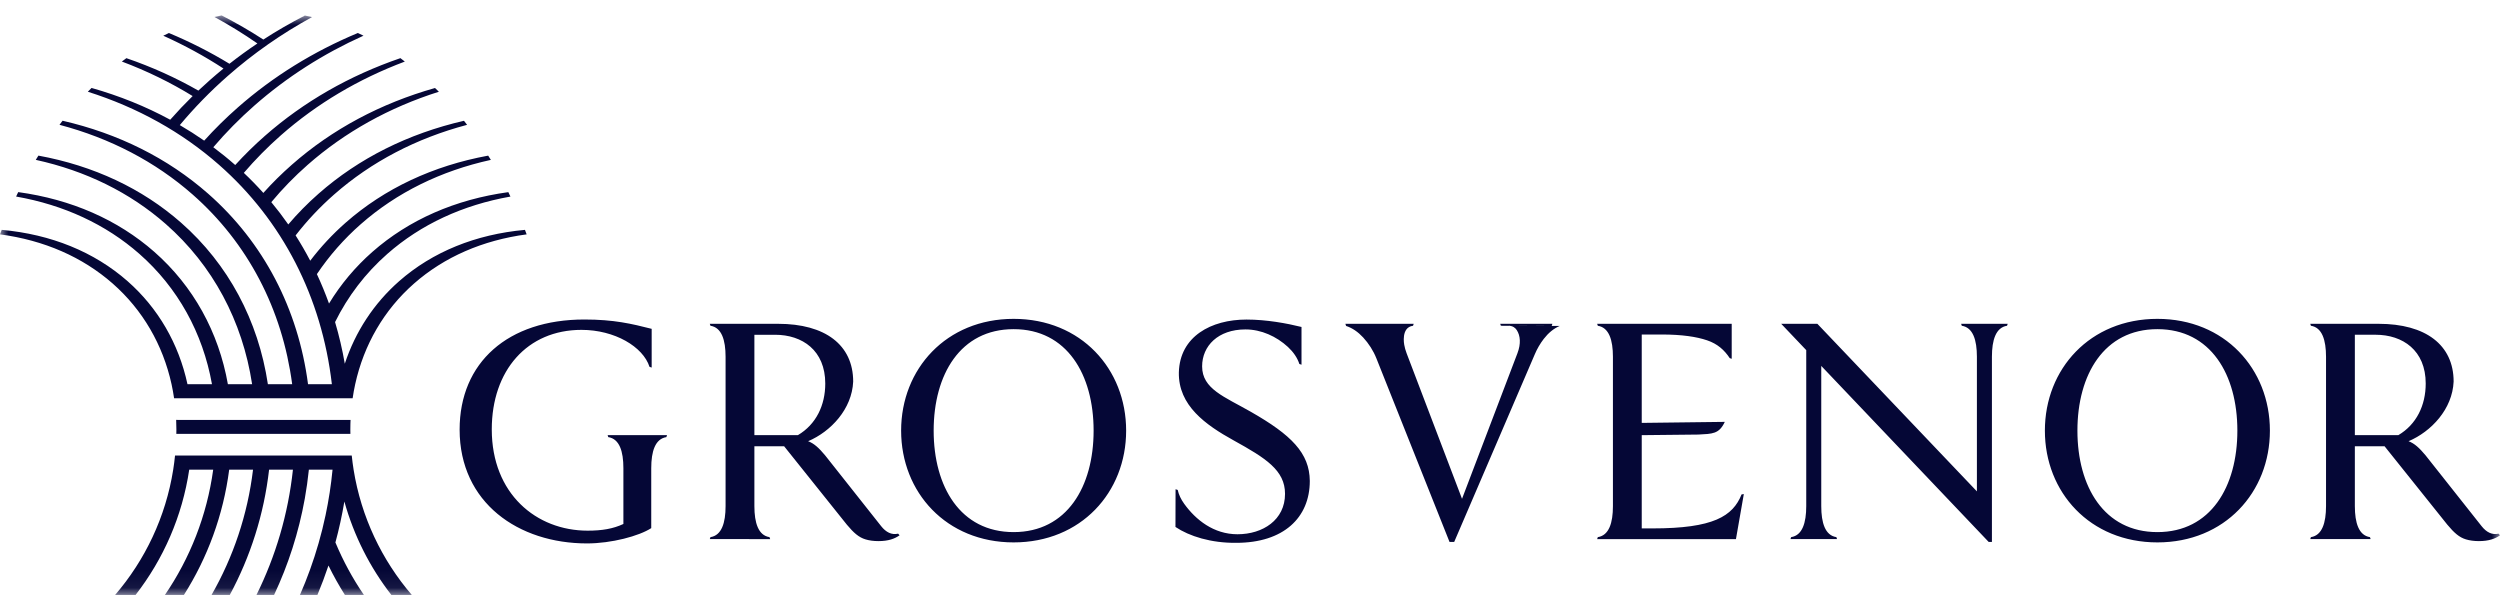 <svg width="151" height="36" viewBox="0 0 151 36" fill="none" xmlns="http://www.w3.org/2000/svg">
<mask id="mask0_61_10079" style="mask-type:luminance" maskUnits="userSpaceOnUse" x="-1" y="0" width="152" height="36">
<path d="M-0 0.932H151V35.932H-0V0.932Z" fill="white"/>
</mask>
<g mask="url(#mask0_61_10079)">
<path fill-rule="evenodd" clip-rule="evenodd" d="M21.174 25.362H10.717V25.361H10.64C10.649 25.554 10.654 25.749 10.654 25.944C10.654 26.032 10.652 26.119 10.65 26.206H21.164C21.162 26.119 21.161 26.032 21.16 25.945C21.16 25.828 21.162 25.714 21.165 25.599C21.167 25.52 21.17 25.441 21.174 25.362ZM31.707 13.884C28.727 14.155 26.124 15.212 24.11 16.982C22.577 18.33 21.463 20.036 20.826 21.969C20.678 21.111 20.481 20.271 20.238 19.453C21.008 17.895 22.07 16.5 23.396 15.334C25.422 13.553 27.952 12.381 30.83 11.873L30.704 11.605C27.504 12.045 24.701 13.271 22.491 15.214C21.453 16.127 20.576 17.176 19.872 18.334C19.654 17.729 19.41 17.135 19.14 16.557C19.884 15.45 20.771 14.436 21.793 13.539C23.963 11.63 26.627 10.32 29.648 9.657L29.486 9.4C26.157 10.012 23.23 11.382 20.879 13.449C20.083 14.149 19.368 14.918 18.738 15.747C18.466 15.227 18.17 14.713 17.854 14.219C18.543 13.331 19.319 12.505 20.178 11.75C22.43 9.77 25.148 8.353 28.212 7.54L28.025 7.295C24.655 8.072 21.678 9.558 19.243 11.698C18.584 12.277 17.972 12.898 17.412 13.557C17.09 13.095 16.748 12.646 16.387 12.211C17.054 11.409 17.787 10.656 18.582 9.957C20.84 7.972 23.514 6.489 26.508 5.541L26.275 5.315C22.988 6.246 20.066 7.804 17.629 9.948C17.017 10.486 16.442 11.053 15.906 11.653C15.532 11.234 15.139 10.831 14.727 10.442C15.416 9.637 16.165 8.877 16.972 8.167C19.142 6.259 21.658 4.768 24.451 3.719L24.185 3.512C21.106 4.567 18.348 6.143 15.995 8.212C15.363 8.767 14.767 9.353 14.208 9.967C14.201 9.961 14.193 9.954 14.185 9.948C13.766 9.578 13.332 9.227 12.884 8.893C13.645 8.001 14.473 7.161 15.366 6.376C17.322 4.657 19.531 3.245 21.955 2.156L21.614 1.993C18.929 3.113 16.494 4.618 14.364 6.491C13.644 7.124 12.967 7.792 12.333 8.495C11.856 8.163 11.365 7.85 10.86 7.556C11.739 6.504 12.703 5.515 13.748 4.596C15.305 3.226 17.01 2.037 18.845 1.032L18.416 0.938C17.551 1.382 16.714 1.865 15.906 2.389C15.096 1.863 14.256 1.378 13.387 0.932L12.956 1.025C13.851 1.515 14.716 2.048 15.547 2.625C14.969 3.013 14.405 3.423 13.859 3.852C12.701 3.147 11.48 2.527 10.203 1.994L9.862 2.157C11.136 2.73 12.35 3.391 13.499 4.139C13.225 4.363 12.956 4.592 12.691 4.825C12.449 5.038 12.213 5.253 11.981 5.472C10.618 4.693 9.166 4.039 7.634 3.513L7.36 3.717C8.87 4.284 10.299 4.981 11.636 5.802C11.166 6.263 10.714 6.74 10.281 7.231H10.28C8.803 6.43 7.214 5.789 5.53 5.312L5.305 5.541C8.3 6.489 10.974 7.972 13.232 9.957C17.07 13.332 19.436 17.964 20.045 23.204H18.605C18.009 18.657 15.919 14.641 12.571 11.698C10.134 9.555 7.153 8.069 3.779 7.292L3.593 7.538C6.661 8.35 9.382 9.768 11.636 11.75C14.969 14.68 17.051 18.678 17.647 23.204H16.18C15.6 19.355 13.788 15.957 10.935 13.449C8.582 11.381 5.652 10.01 2.32 9.399L2.161 9.655C5.183 10.318 7.85 11.629 10.022 13.539C12.849 16.024 14.647 19.39 15.227 23.204H13.764C13.206 20.058 11.677 17.284 9.323 15.214C7.111 13.269 4.304 12.042 1.1 11.603L0.973 11.871C3.856 12.378 6.389 13.551 8.418 15.334C10.738 17.373 12.247 20.106 12.803 23.204H11.323C10.796 20.763 9.556 18.611 7.704 16.982C5.689 15.211 3.084 14.153 0.102 13.883L-0 14.155C2.655 14.509 4.98 15.52 6.81 17.129C8.621 18.721 9.836 20.821 10.361 23.204C10.422 23.484 10.473 23.767 10.515 24.055H21.299C21.341 23.767 21.392 23.484 21.454 23.204C21.978 20.821 23.194 18.721 25.004 17.129C26.833 15.521 29.157 14.51 31.809 14.156L31.707 13.884ZM21.245 27.513H10.572C10.543 27.8 10.507 28.085 10.462 28.367C10.008 31.23 8.762 33.829 6.955 35.932H8.19C9.864 33.777 11.009 31.19 11.429 28.367H12.877C12.497 31.146 11.474 33.719 9.962 35.932H11.109C12.53 33.689 13.486 31.122 13.843 28.367H15.283C14.956 31.094 14.084 33.654 12.778 35.932H13.88C15.119 33.633 15.943 31.078 16.253 28.367H17.693C17.405 31.059 16.643 33.609 15.492 35.932H16.555C17.413 34.11 18.043 32.159 18.41 30.116C18.513 29.54 18.595 28.956 18.656 28.367H20.086C19.996 29.298 19.855 30.214 19.665 31.113C19.544 31.686 19.403 32.252 19.243 32.809C18.936 33.882 18.559 34.925 18.118 35.932H19.173C19.416 35.351 19.638 34.759 19.839 34.158C20.138 34.768 20.47 35.361 20.831 35.932H21.978C21.303 34.944 20.726 33.884 20.259 32.765C20.479 31.956 20.659 31.131 20.8 30.292C21.377 32.368 22.351 34.278 23.637 35.932H24.871C23.064 33.829 21.817 31.23 21.357 28.367C21.312 28.085 21.275 27.8 21.245 27.513ZM91.137 19.676C91.368 19.684 91.517 19.791 91.612 19.936C91.834 20.279 91.871 20.764 91.653 21.337L88.306 30.129L84.958 21.335L84.959 21.337C84.892 21.162 84.844 20.989 84.815 20.822C84.815 20.822 84.605 19.768 85.347 19.677L85.387 19.558H81.261L81.305 19.688C81.674 19.806 82.025 20.047 82.334 20.381C82.671 20.748 82.949 21.179 83.135 21.647L87.552 32.734H87.833L92.702 21.398C92.842 21.066 93.025 20.753 93.242 20.47C93.52 20.11 93.847 19.839 94.204 19.688L91.137 19.676ZM93.721 19.688L93.764 19.558H90.613L90.653 19.676L93.721 19.688ZM104.595 19.558H96.468L96.508 19.677C97.184 19.781 97.421 20.538 97.421 21.55V30.57C97.421 31.582 97.184 32.339 96.508 32.443L96.468 32.562H104.851L105.327 29.842L105.191 29.863C104.663 31.181 103.493 31.916 99.816 31.916H99.161V26.284L102.586 26.247C103.428 26.2 103.831 26.223 104.178 25.481L99.161 25.543V20.204H100.365C101.596 20.204 102.472 20.34 103.105 20.554C103.737 20.767 104.15 21.139 104.476 21.631L104.595 21.671V19.558ZM120.312 21.549C120.312 20.537 120.548 19.78 121.225 19.676L121.265 19.558H118.453L118.492 19.676C119.168 19.78 119.405 20.537 119.405 21.549V29.679L109.769 19.558H107.585L109.097 21.148V30.57C109.097 31.582 108.861 32.339 108.184 32.443L108.145 32.561H110.957L110.917 32.443C110.24 32.339 110.004 31.582 110.004 30.57V22.101L120.117 32.734H120.311L120.312 32.735V21.549ZM70.998 31.828C71.835 32.391 73.155 32.804 74.669 32.787C77.525 32.787 79.112 31.269 79.112 29.048C79.096 27.363 77.995 26.268 75.548 24.871C73.954 23.96 72.608 23.493 72.608 22.129C72.608 20.895 73.572 19.897 75.226 19.897C76.183 19.897 77.1 20.321 77.789 20.954C78.123 21.264 78.363 21.615 78.481 21.984L78.611 22.028V19.749C77.725 19.529 76.496 19.301 75.289 19.301C73.15 19.301 71.26 20.323 71.203 22.491C71.163 24.493 72.818 25.663 74.511 26.599C76.454 27.673 77.616 28.403 77.616 29.829C77.616 31.403 76.276 32.269 74.744 32.269C73.31 32.269 72.224 31.401 71.523 30.427C71.33 30.16 71.197 29.878 71.134 29.593L71.004 29.549L70.998 31.828ZM37.653 28.276V31.648C37.023 31.942 36.355 32.052 35.495 32.052C32.394 32.052 29.703 29.826 29.703 25.936C29.703 22.372 31.847 19.924 35.121 19.924C37.128 19.924 38.842 20.942 39.23 22.157L39.361 22.201V19.862C38.15 19.554 37.075 19.298 35.297 19.298C30.681 19.298 27.761 21.891 27.761 25.948C27.761 30.374 31.321 32.823 35.457 32.823C36.931 32.823 38.596 32.378 39.335 31.899V28.276C39.335 27.264 39.572 26.507 40.248 26.402L40.288 26.284H36.701L36.74 26.402C37.417 26.507 37.653 27.264 37.653 28.276ZM61.223 32.139C58.003 32.139 56.393 29.395 56.393 26.01C56.393 22.625 58.003 19.881 61.223 19.881C64.444 19.881 66.054 22.625 66.054 26.01C66.054 29.395 64.444 32.139 61.223 32.139ZM61.223 19.259C57.158 19.259 54.428 22.282 54.428 26.01C54.428 29.738 57.158 32.761 61.223 32.761C65.29 32.761 68.019 29.738 68.019 26.01C68.019 22.282 65.29 19.259 61.223 19.259ZM130.306 32.139C127.086 32.139 125.476 29.395 125.476 26.01C125.476 22.625 127.086 19.881 130.306 19.881C133.527 19.881 135.137 22.625 135.137 26.01C135.137 29.395 133.527 32.139 130.306 32.139ZM130.306 19.259C126.24 19.259 123.511 22.282 123.511 26.01C123.511 29.738 126.24 32.761 130.306 32.761C134.372 32.761 137.102 29.738 137.102 26.01C137.102 22.282 134.372 19.259 130.306 19.259ZM53.224 31.783L49.835 27.501C49.462 27.055 49.171 26.785 48.811 26.649C50.184 26.065 51.46 24.708 51.532 23.047C51.532 20.829 49.838 19.558 47 19.558H42.897H42.872L42.912 19.676C43.588 19.78 43.825 20.538 43.825 21.55V30.57C43.825 31.582 43.588 32.339 42.912 32.443L42.872 32.561L46.518 32.562L46.478 32.443C45.802 32.339 45.565 31.582 45.565 30.57V26.956H47.363L51.152 31.692C51.56 32.179 51.869 32.458 52.279 32.579C52.492 32.644 52.762 32.683 53.056 32.683C53.661 32.683 54.037 32.541 54.333 32.333L54.247 32.233C53.85 32.325 53.511 32.144 53.224 31.783ZM48.191 26.284H45.565V20.22H46.817C48.459 20.22 49.846 21.162 49.846 23.165C49.846 24.484 49.288 25.639 48.191 26.284ZM149.891 31.783L146.502 27.501C146.129 27.055 145.838 26.785 145.478 26.649C146.852 26.065 148.127 24.708 148.199 23.047C148.199 20.829 146.505 19.558 143.667 19.558H139.564H139.54L139.579 19.676C140.255 19.78 140.492 20.537 140.492 21.549V30.57C140.492 31.582 140.255 32.339 139.579 32.443L139.54 32.561H143.185L143.146 32.443C142.469 32.339 142.233 31.582 142.233 30.57V26.956H144.03L147.82 31.692C148.227 32.179 148.536 32.458 148.946 32.579C149.159 32.644 149.429 32.683 149.723 32.683C150.328 32.683 150.704 32.541 151 32.333L150.914 32.233C150.517 32.325 150.178 32.144 149.891 31.783ZM144.858 26.284H142.233V20.219H143.484C145.126 20.219 146.513 21.162 146.513 23.164C146.513 24.484 145.955 25.639 144.858 26.284Z" fill="#050736"/>
</g>
</svg>
